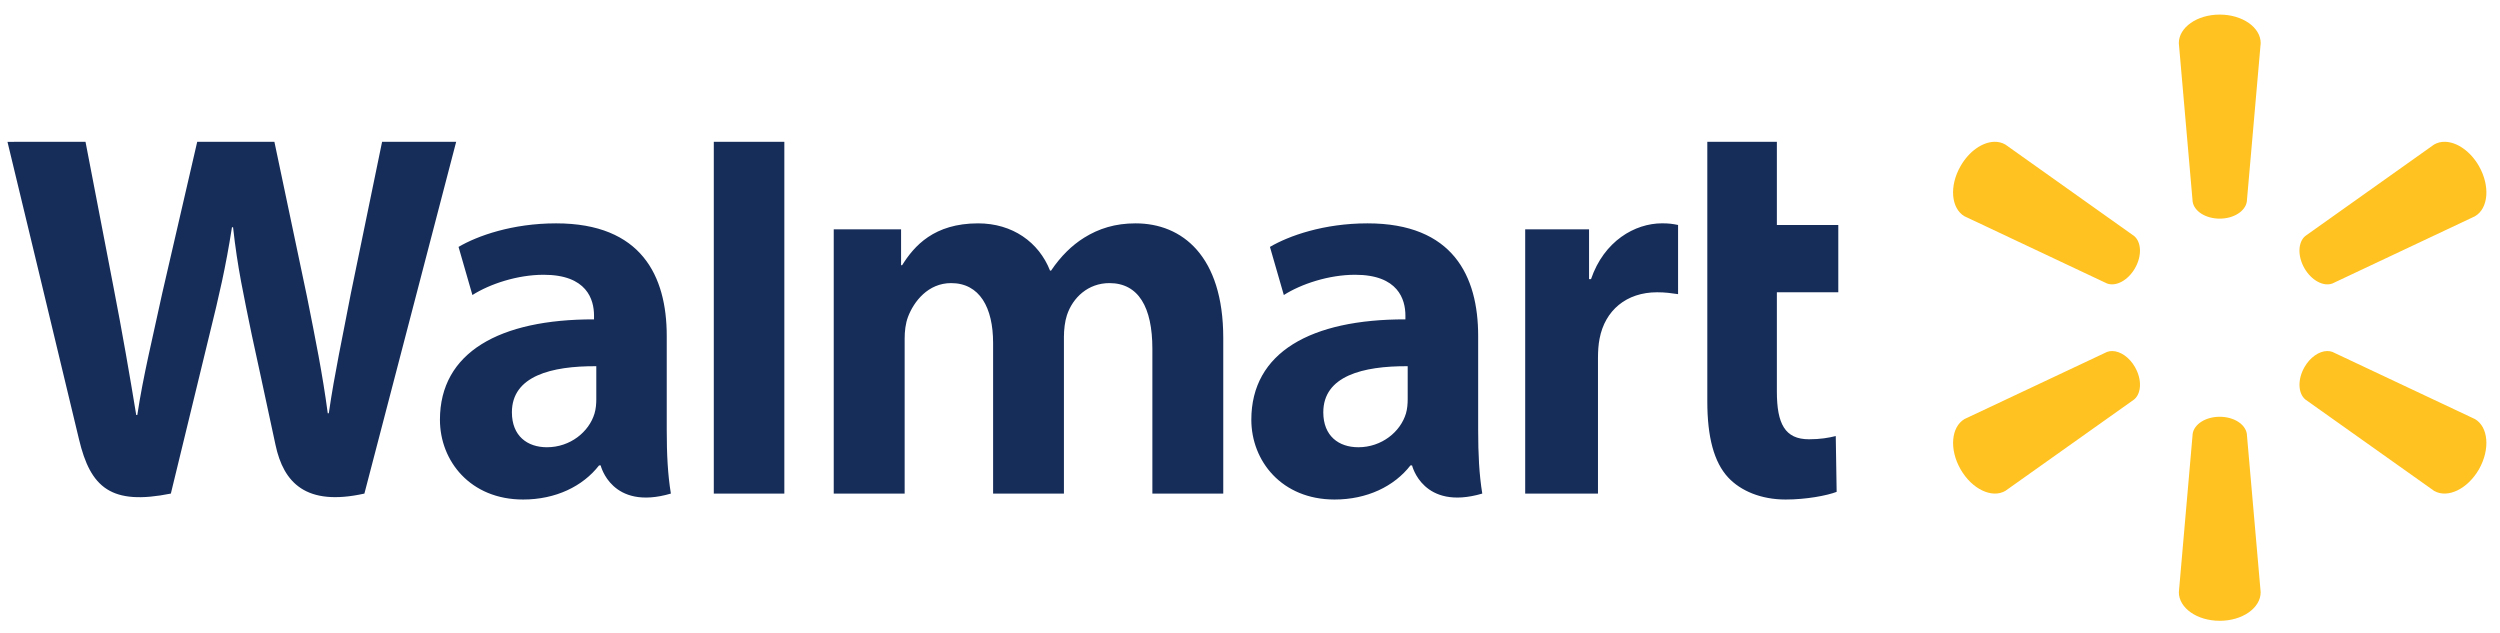 <?xml version="1.0" encoding="UTF-8"?>
<svg width="79px" height="20px" viewBox="0 0 79 20" version="1.1" xmlns="http://www.w3.org/2000/svg" xmlns:xlink="http://www.w3.org/1999/xlink">
    <!-- Generator: sketchtool 61.2 (101010) - https://sketch.com -->
    <title>B6160452-32DD-4FC7-9D4B-664E9987A212</title>
    <desc>Created with sketchtool.</desc>
    <g id="Web" stroke="none" stroke-width="1" fill="none" fill-rule="evenodd">
        <g id="Homepage-Plugin-Launch" transform="translate(-618, -902)" fill-rule="nonzero">
            <g id="Group-7" transform="translate(128, 812)">
                <g id="Group-2" transform="translate(480, 50)">
                    <g id="Walmart_logo" transform="translate(10, 39)">
                        <g id="Group" transform="translate(40, 10.5) scale(-1, 1) rotate(-180) translate(-40, -10.5) ">
                            <g transform="translate(0.236, 0.282)" id="Shape">
                                <path d="M0,3.933 C0,3.933 1.949,12.02 2.26,13.333 C2.623,14.865 3.277,15.429 5.163,15.049 L6.381,10.035 C6.689,8.789 6.896,7.901 7.094,6.634 L7.129,6.634 C7.268,7.914 7.467,8.793 7.721,10.039 C7.721,10.039 8.216,12.315 8.47,13.511 C8.724,14.706 9.432,15.46 11.279,15.049 L14.179,3.933 L11.838,3.933 L10.848,8.739 C10.582,10.138 10.34,11.231 10.154,12.511 L10.121,12.511 C9.952,11.244 9.737,10.194 9.466,8.831 L8.435,3.933 L5.996,3.933 L4.893,8.708 C4.581,10.159 4.288,11.331 4.103,12.567 L4.069,12.567 C3.879,11.403 3.625,9.93 3.351,8.526 C3.351,8.526 2.696,5.111 2.466,3.933 L0,3.934 L0,3.933 Z M22.32,3.933 L22.32,15.049 L24.549,15.049 L24.549,12.688 L24.549,3.932 L22.32,3.932 L22.32,3.933 Z M53.715,3.933 L53.715,12.133 C53.715,13.264 53.925,14.056 54.374,14.54 C54.767,14.963 55.414,15.237 56.189,15.237 C56.848,15.237 57.497,15.111 57.802,14.995 L57.774,13.231 C57.546,13.288 57.285,13.333 56.927,13.333 C56.167,13.333 55.913,12.841 55.913,11.826 L55.913,8.688 L57.854,8.688 L57.854,6.561 L55.913,6.561 L55.913,3.933 L53.715,3.933 L53.715,3.933 Z M17.338,6.51 C15.953,6.51 14.853,6.903 14.254,7.254 L14.692,8.775 C15.241,8.425 16.114,8.135 16.941,8.135 C18.311,8.132 18.535,8.919 18.535,9.424 L18.535,9.544 C15.551,9.539 13.666,10.585 13.666,12.716 C13.666,14.018 14.625,15.237 16.294,15.237 C17.321,15.237 18.18,14.822 18.695,14.158 L18.745,14.158 C18.745,14.158 19.086,15.601 20.964,15.049 C20.865,14.448 20.833,13.808 20.833,13.037 L20.833,10.067 C20.833,8.174 20.035,6.51 17.338,6.51 L17.338,6.51 Z M30.672,6.51 C29.277,6.51 28.651,7.225 28.271,7.833 L28.238,7.833 L28.238,6.698 L26.11,6.698 L26.11,15.049 L28.351,15.049 L28.351,10.152 C28.351,9.922 28.377,9.679 28.456,9.468 C28.642,8.975 29.095,8.398 29.818,8.398 C30.722,8.398 31.146,9.172 31.146,10.289 L31.146,15.049 L33.384,15.049 L33.384,10.092 C33.384,9.873 33.414,9.609 33.478,9.415 C33.662,8.854 34.15,8.398 34.822,8.398 C35.739,8.398 36.179,9.159 36.179,10.473 L36.179,15.049 L38.419,15.049 L38.419,10.131 C38.419,7.537 37.118,6.51 35.65,6.51 C35,6.51 34.487,6.675 34.023,6.963 C33.633,7.206 33.284,7.55 32.978,8.003 L32.945,8.003 C32.59,7.103 31.757,6.51 30.672,6.51 L30.672,6.51 Z M42.978,6.51 C41.593,6.51 40.494,6.903 39.894,7.254 L40.333,8.775 C40.881,8.425 41.755,8.135 42.582,8.135 C43.95,8.132 44.175,8.919 44.175,9.424 L44.175,9.544 C41.191,9.539 39.306,10.585 39.306,12.716 C39.306,14.018 40.266,15.237 41.936,15.237 C42.962,15.237 43.821,14.822 44.335,14.158 L44.385,14.158 C44.385,14.158 44.726,15.601 46.604,15.049 C46.506,14.448 46.474,13.808 46.474,13.037 L46.474,10.067 C46.474,8.174 45.676,6.51 42.978,6.51 L42.978,6.51 Z M52.285,6.509 C51.426,6.509 50.45,7.07 50.04,8.273 L49.978,8.273 L49.978,6.698 L47.96,6.698 L47.96,15.049 L50.26,15.049 L50.26,10.773 C50.26,10.542 50.274,10.341 50.31,10.156 C50.48,9.261 51.157,8.688 52.128,8.688 C52.394,8.688 52.585,8.717 52.791,8.747 L52.791,6.561 C52.618,6.526 52.5,6.509 52.285,6.509 L52.285,6.509 Z M18.607,11.024 L18.607,12.066 C18.607,12.22 18.593,12.379 18.551,12.518 C18.379,13.096 17.787,13.585 17.047,13.585 C16.43,13.585 15.94,13.231 15.94,12.481 C15.94,11.333 17.187,11.016 18.607,11.024 L18.607,11.024 Z M44.247,11.024 L44.247,12.066 C44.247,12.22 44.233,12.379 44.192,12.518 C44.019,13.096 43.427,13.585 42.687,13.585 C42.07,13.585 41.58,13.231 41.58,12.481 C41.58,11.333 42.827,11.016 44.247,11.024 L44.247,11.024 Z" fill="#162D5A" transform="translate(28.927, 9.585) scale(-1, 1) rotate(-180) translate(-28.927, -9.585) "></path>
                                <path d="M69.907,0.101 C69.187,0.101 68.615,0.508 68.615,1.003 L69.052,6.015 C69.1,6.317 69.465,6.549 69.907,6.549 C70.349,6.549 70.713,6.316 70.763,6.015 L71.202,1.003 C71.202,0.508 70.628,0.101 69.907,0.101 L69.907,0.101 Z M62.785,4.121 C62.411,4.13 61.987,4.416 61.717,4.89 C61.355,5.521 61.419,6.227 61.842,6.474 L66.346,8.598 C66.627,8.704 67.009,8.502 67.23,8.115 C67.23,8.115 67.23,8.115 67.23,8.115 C67.453,7.727 67.435,7.29 67.201,7.097 L63.134,4.208 C63.028,4.146 62.909,4.118 62.785,4.121 L62.785,4.121 Z M77.029,4.121 C76.904,4.118 76.786,4.146 76.68,4.208 L72.612,7.097 C72.379,7.29 72.362,7.727 72.583,8.115 L72.583,8.115 C72.805,8.502 73.186,8.704 73.468,8.598 L77.973,6.474 C78.398,6.227 78.458,5.521 78.1,4.89 C77.829,4.416 77.404,4.13 77.03,4.121 L77.029,4.121 Z M66.514,10.733 C66.456,10.732 66.399,10.741 66.346,10.761 L61.843,12.882 C61.42,13.131 61.356,13.837 61.717,14.468 C62.077,15.098 62.712,15.398 63.134,15.151 L67.202,12.264 C67.436,12.068 67.453,11.631 67.231,11.244 L67.233,11.245 C67.053,10.929 66.766,10.736 66.514,10.733 L66.514,10.733 Z M73.301,10.733 C73.049,10.736 72.763,10.929 72.583,11.245 L72.584,11.244 C72.363,11.632 72.38,12.068 72.613,12.264 L76.681,15.151 C77.103,15.398 77.738,15.098 78.1,14.468 C78.458,13.837 78.397,13.131 77.973,12.883 L73.469,10.761 C73.416,10.741 73.36,10.732 73.301,10.733 L73.301,10.733 Z M69.906,12.81 C69.465,12.81 69.101,13.042 69.053,13.343 L68.616,18.354 C68.616,18.851 69.188,19.257 69.907,19.257 C70.628,19.257 71.201,18.851 71.201,18.354 L70.763,13.343 C70.714,13.042 70.35,12.81 69.908,12.81 L69.906,12.81 L69.906,12.81 Z" fill="#FFC220" transform="translate(69.908, 9.679) scale(-1, 1) rotate(-180) translate(-69.908, -9.679) "></path>
                            </g>
                        </g>
                    </g>
                </g>
            </g>
        </g>
    </g>
</svg>